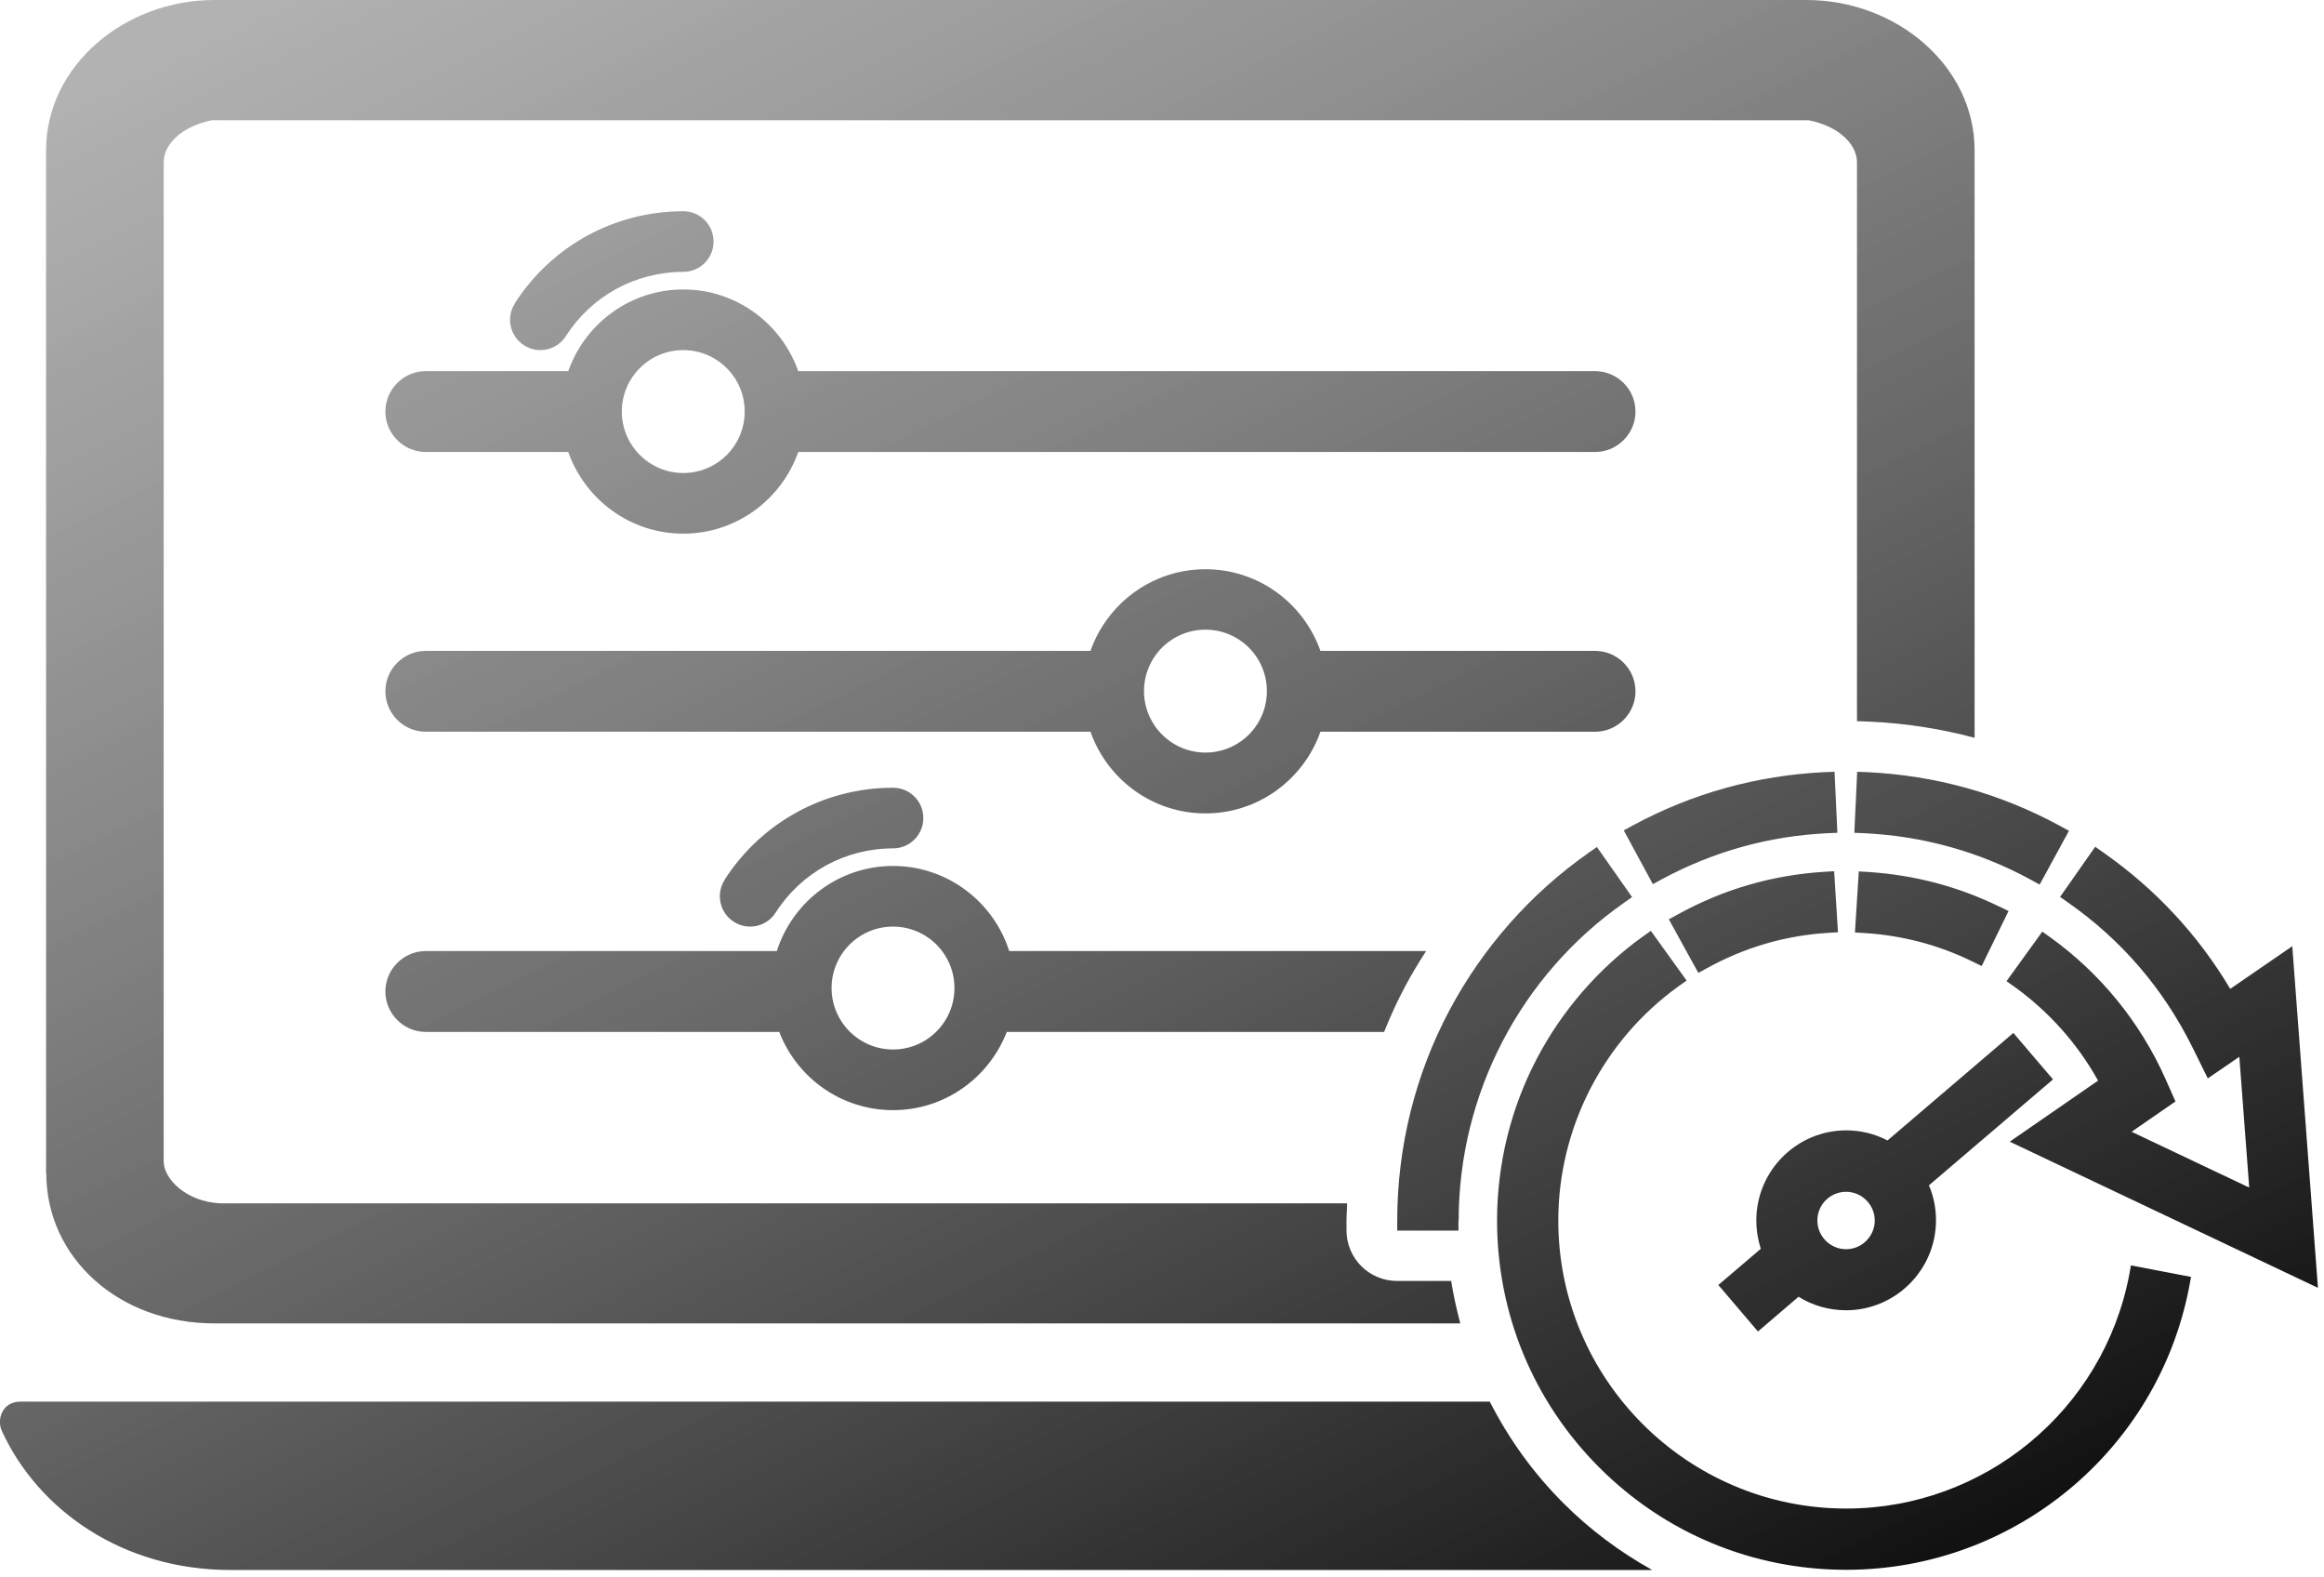 <svg width="115" height="78" viewBox="0 0 115 78" fill="none" xmlns="http://www.w3.org/2000/svg">
<path d="M78.93 18.36H39.5C38.67 16.01 36.44 14.32 33.81 14.32C31.18 14.32 28.95 16.01 28.12 18.36H21.07C19.97 18.36 19.07 19.26 19.07 20.36C19.07 21.46 19.97 22.36 21.07 22.36H28.12C28.95 24.71 31.18 26.4 33.81 26.4C36.44 26.4 38.67 24.71 39.5 22.36H78.93C80.03 22.36 80.93 21.46 80.93 20.36C80.93 19.26 80.03 18.36 78.93 18.36ZM33.81 23.4C32.14 23.4 30.77 22.04 30.77 20.36C30.77 18.68 32.13 17.32 33.81 17.32C35.49 17.32 36.85 18.68 36.85 20.36C36.85 22.04 35.49 23.4 33.81 23.4ZM25.47 15.01C27.3 12.16 30.42 10.45 33.81 10.45C34.64 10.45 35.31 11.12 35.31 11.95C35.31 12.78 34.64 13.45 33.81 13.45C31.45 13.45 29.27 14.64 28 16.63C27.71 17.08 27.23 17.32 26.74 17.32C26.46 17.32 26.18 17.24 25.93 17.08C25.23 16.63 25.03 15.7 25.48 15.01H25.47ZM49.94 47.05C49.16 44.61 46.88 42.84 44.19 42.84C41.5 42.84 39.22 44.61 38.44 47.05H21.07C19.97 47.05 19.07 47.95 19.07 49.05C19.07 50.15 19.97 51.05 21.07 51.05H38.56C39.43 53.31 41.62 54.92 44.19 54.92C46.76 54.92 48.94 53.31 49.82 51.05H68.49C68.8 50.28 69.14 49.53 69.53 48.8C69.85 48.2 70.2 47.62 70.57 47.05H49.95H49.94ZM44.19 51.92C42.52 51.92 41.15 50.56 41.15 48.88C41.15 47.2 42.51 45.84 44.19 45.84C45.87 45.84 47.23 47.2 47.23 48.88C47.23 50.56 45.87 51.92 44.19 51.92ZM35.85 43.53C37.68 40.68 40.8 38.97 44.19 38.97C45.02 38.97 45.69 39.64 45.69 40.47C45.69 41.3 45.02 41.97 44.19 41.97C41.83 41.97 39.65 43.16 38.38 45.15C38.09 45.6 37.61 45.84 37.12 45.84C36.84 45.84 36.56 45.76 36.31 45.6C35.61 45.15 35.41 44.22 35.86 43.53H35.85ZM78.93 32.2H65.34C64.51 29.85 62.28 28.16 59.65 28.16C57.02 28.16 54.79 29.85 53.96 32.2H21.07C19.97 32.2 19.07 33.1 19.07 34.2C19.07 35.3 19.97 36.2 21.07 36.2H53.96C54.79 38.55 57.02 40.24 59.65 40.24C62.28 40.24 64.51 38.55 65.34 36.2H78.93C80.03 36.2 80.93 35.3 80.93 34.2C80.93 33.1 80.03 32.2 78.93 32.2ZM59.65 37.23C57.98 37.23 56.61 35.87 56.61 34.19C56.61 32.51 57.97 31.15 59.65 31.15C61.33 31.15 62.69 32.51 62.69 34.19C62.69 35.87 61.33 37.23 59.65 37.23ZM2.28 58.05V7.43C2.28 3.27 6.15 0 10.61 0H89.39C93.85 0 97.71 3.27 97.71 7.43V36.5C96.03 36.05 94.29 35.78 92.52 35.7L92.02 35.68C92.02 35.68 91.94 35.68 91.89 35.68V8.03C91.89 7.14 91 6.25 89.51 5.95H10.48C8.99 6.25 8.1 7.14 8.1 8.03V57.46C8.1 58.32 9.22 59.46 10.91 59.53C10.96 59.53 11.02 59.53 11.07 59.53H66.66C66.66 59.81 66.63 60.09 66.63 60.37V60.87C66.63 62.25 67.75 63.37 69.13 63.37H71.81C71.92 64.08 72.08 64.78 72.26 65.47H10.61C5.85 65.47 2.29 62.2 2.29 58.04L2.28 58.05ZM81.75 77.67H11.41C6.06 77.67 1.9 74.7 0.11 70.83C-0.19 70.24 0.11 69.34 1 69.34H73.72C74.65 71.17 75.87 72.87 77.36 74.36C78.68 75.68 80.16 76.78 81.74 77.66L81.75 77.67ZM86.91 60.38C86.91 60.87 86.99 61.34 87.13 61.78L85.03 63.57L86.99 65.87L89 64.15C89.68 64.58 90.49 64.82 91.35 64.82C93.8 64.82 95.8 62.82 95.8 60.37C95.8 59.76 95.68 59.17 95.45 58.64L101.59 53.4L99.63 51.1L93.4 56.42C92.79 56.1 92.09 55.92 91.36 55.92C88.91 55.92 86.91 57.92 86.91 60.37V60.38ZM89.93 60.38C89.93 59.59 90.57 58.96 91.35 58.96C92.13 58.96 92.77 59.6 92.77 60.38C92.77 61.16 92.13 61.8 91.35 61.8C90.57 61.8 89.93 61.16 89.93 60.38ZM92.26 41.22L91.76 41.2L91.9 38.18L92.4 38.2C95.77 38.36 98.98 39.25 101.94 40.86L102.38 41.1L100.93 43.76L100.49 43.52C97.94 42.13 95.16 41.36 92.25 41.22H92.26ZM101.94 44.37L103.68 41.89L104.09 42.18C106.66 43.98 108.77 46.25 110.36 48.92L113.43 46.81L114.7 63.71L99.45 56.48L103.82 53.46C102.81 51.64 101.39 50.05 99.7 48.83L99.29 48.54L101.06 46.09L101.47 46.38C103.94 48.16 105.9 50.57 107.14 53.34L107.65 54.49L105.48 55.99L111.3 58.75L110.81 52.28L109.25 53.35L108.48 51.79C107.04 48.9 104.98 46.5 102.35 44.66L101.94 44.37ZM98.94 44.85L99.39 45.07L98.06 47.79L97.61 47.57C95.94 46.75 94.15 46.28 92.29 46.16L91.79 46.13L91.98 43.11L92.48 43.14C94.74 43.29 96.91 43.86 98.93 44.85H98.94ZM105.45 62.6L108.42 63.17L108.33 63.66C106.77 71.77 99.64 77.66 91.36 77.66C86.74 77.66 82.4 75.86 79.14 72.6C75.88 69.34 74.08 65 74.08 60.38C74.08 57.59 74.76 54.82 76.05 52.37C77.29 50 79.1 47.91 81.28 46.34L81.69 46.05L83.46 48.51L83.05 48.8C79.33 51.48 77.11 55.81 77.11 60.38C77.11 68.24 83.5 74.63 91.36 74.63C98.19 74.63 104.07 69.77 105.36 63.08L105.45 62.59V62.6ZM72.17 60.38V60.88H69.14V60.38C69.14 56.75 70.03 53.15 71.73 49.97C73.37 46.89 75.74 44.2 78.61 42.19L79.02 41.9L80.76 44.38L80.35 44.67C75.23 48.26 72.18 54.14 72.18 60.38H72.17ZM90.76 43.1L90.95 46.12L90.45 46.15C88.34 46.28 86.33 46.87 84.48 47.89L84.04 48.13L82.58 45.48L83.02 45.24C85.26 44 87.7 43.29 90.26 43.13L90.76 43.1ZM81.79 43.74L80.35 41.08L80.79 40.84C83.73 39.25 86.93 38.36 90.28 38.2L90.78 38.18L90.92 41.2L90.42 41.22C87.52 41.36 84.77 42.13 82.23 43.5L81.79 43.74Z" fill="url(#paint0_linear_3499_10997)"/>
<defs>
<linearGradient id="paint0_linear_3499_10997" x1="7.499" y1="1.78" x2="58.988" y2="105.363" gradientUnits="userSpaceOnUse">
<stop stop-color="#666666" stop-opacity="0.5"/>
<stop offset="1"/>
</linearGradient>
</defs>
</svg>
